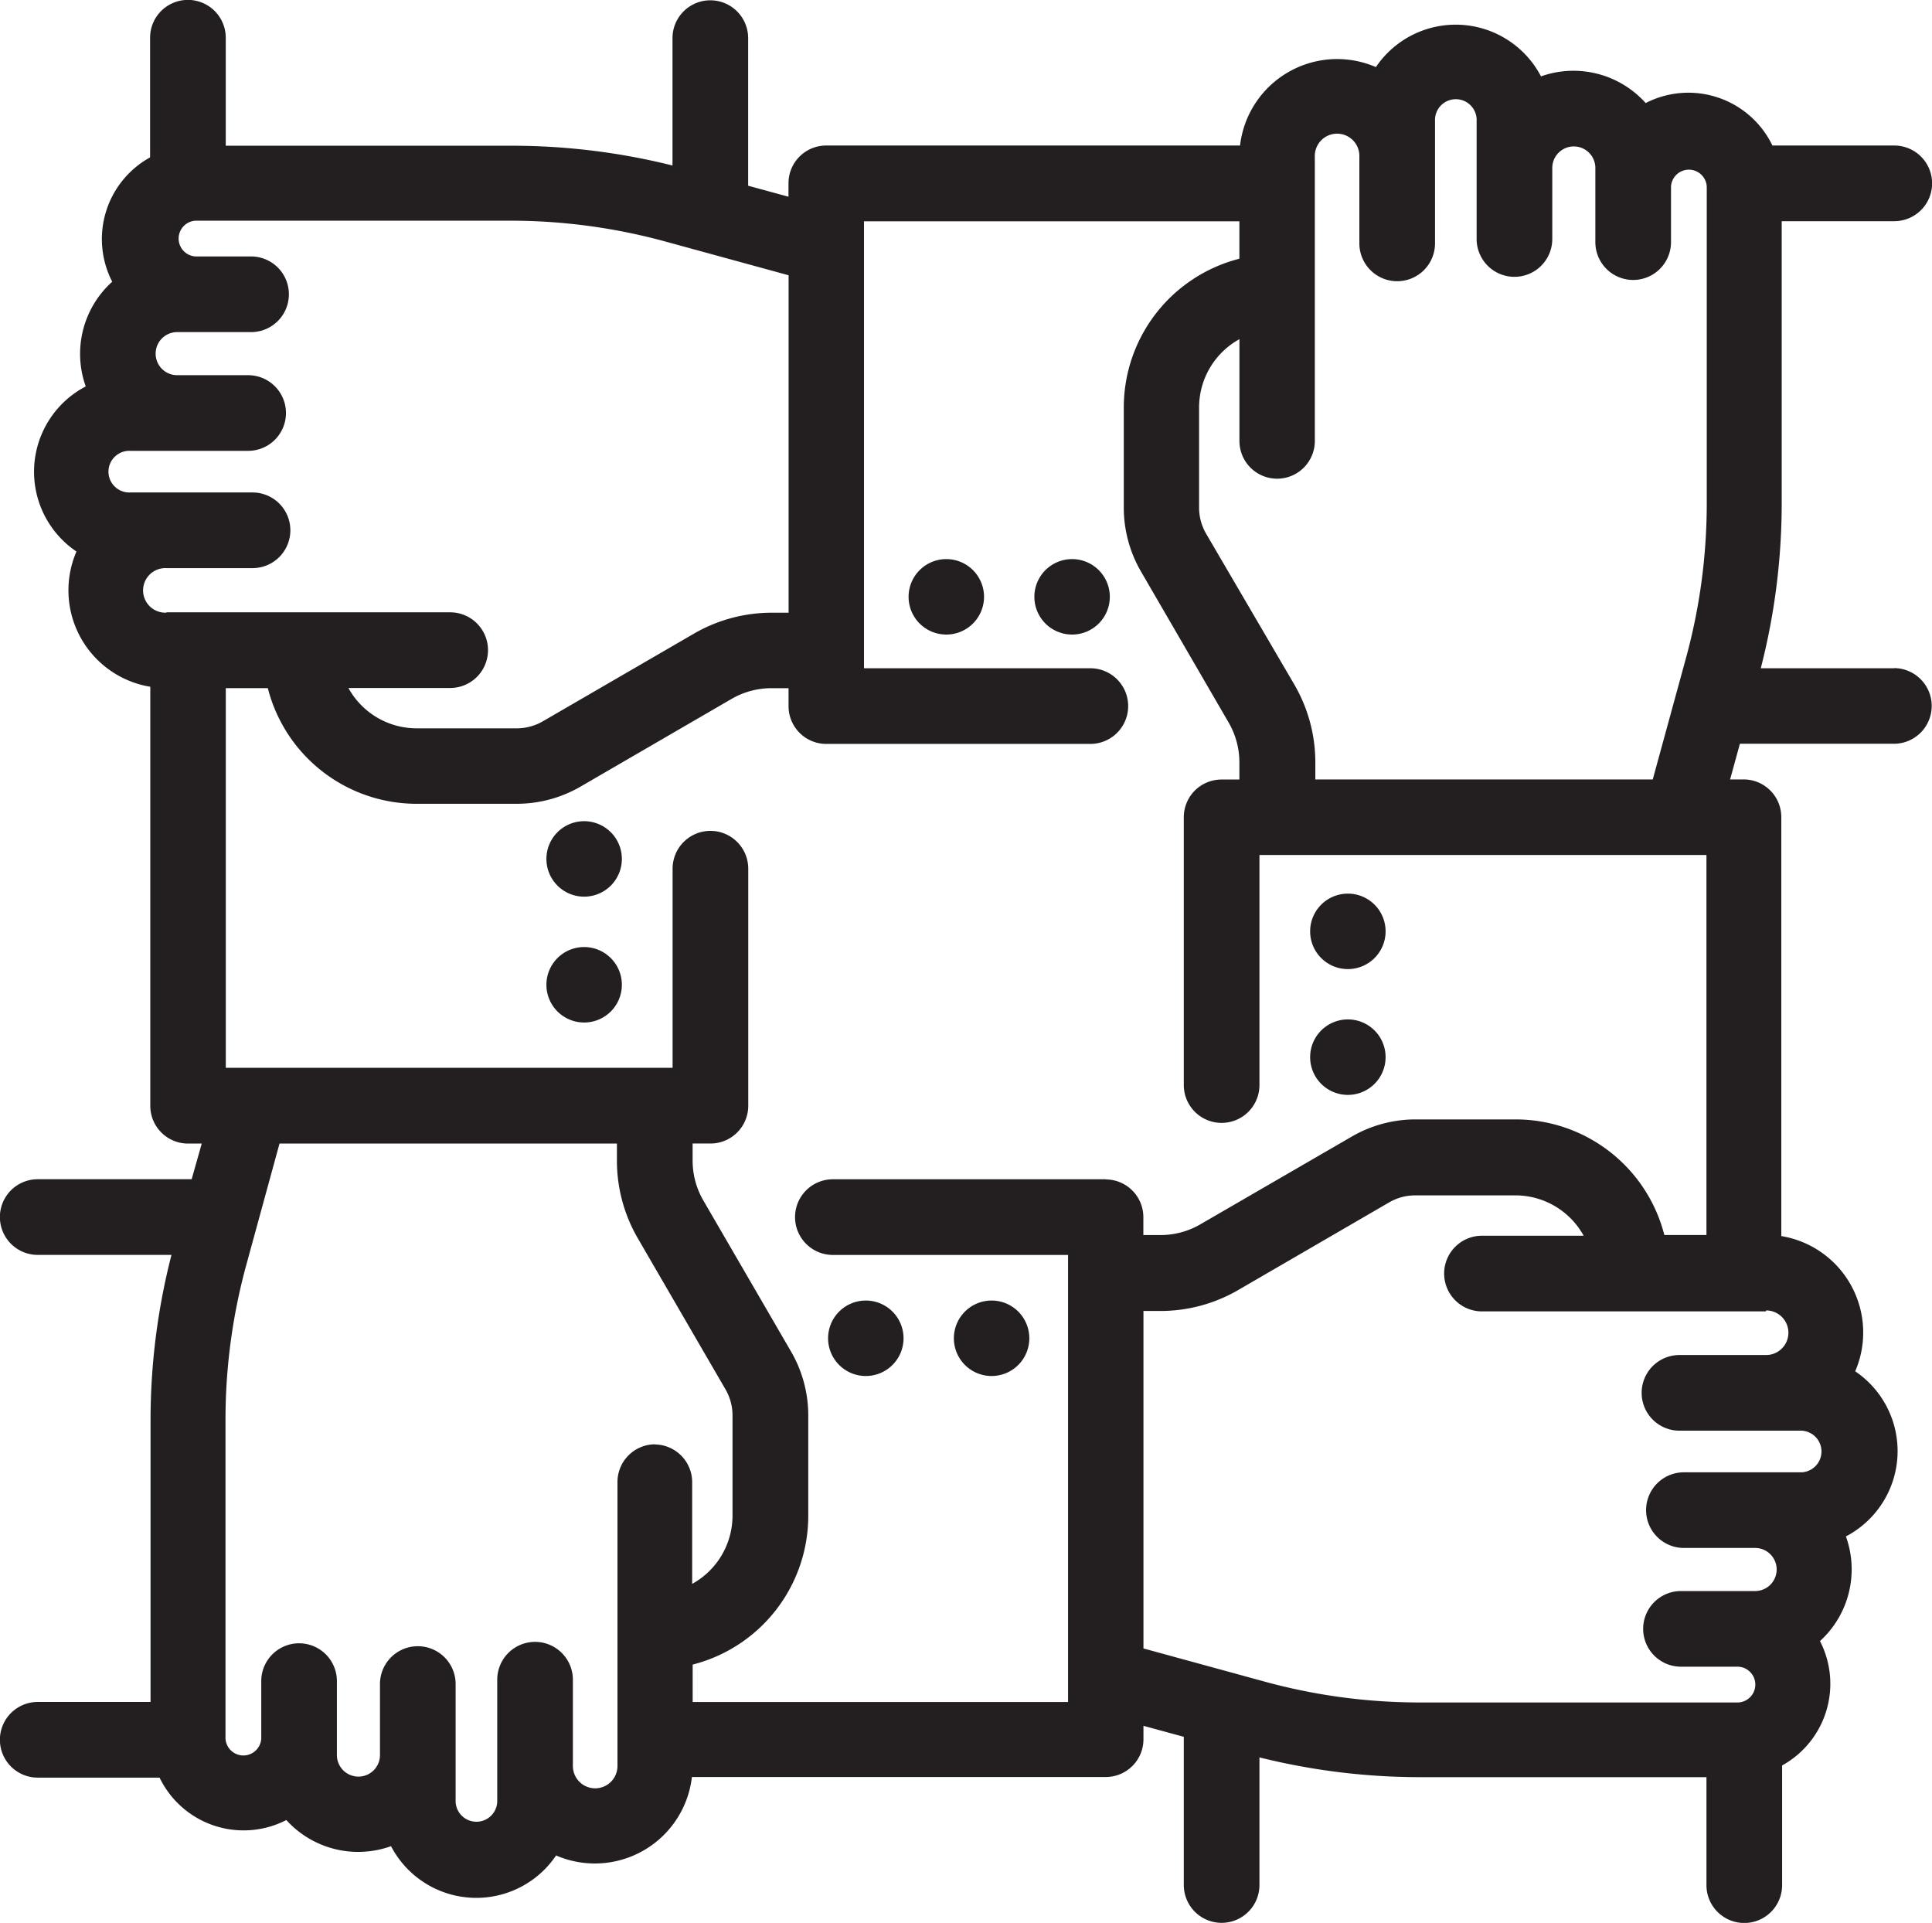 <svg xmlns="http://www.w3.org/2000/svg" width="383.07" height="381.21" viewBox="0 0 383.07 381.21"><defs><style>.cls-1{fill:#231f20;}</style></defs><title>AssetAsset 1Photo slider 2</title><g id="Layer_2" data-name="Layer 2"><g id="Layer_1-2" data-name="Layer 1"><path class="cls-1" d="M375.59,132.48H349.12a131.16,131.16,0,0,0,4.15-32.7V43.85h22.32a7.48,7.48,0,1,0,0-15H351.43a18.5,18.5,0,0,0-25.13-8.42,19.23,19.23,0,0,0-20.76-5.29,19.08,19.08,0,0,0-32.73-1.84,19.38,19.38,0,0,0-26.94,15.55H163.82a7.47,7.47,0,0,0-7.48,7.48V39l-8-2.18V7.56a7.48,7.48,0,0,0-15,0V32.81a131.62,131.62,0,0,0-31.8-3.92H44.76V7.48a7.48,7.48,0,1,0-15,0V31.2a18.49,18.49,0,0,0-7.51,24.65A19.23,19.23,0,0,0,17,76.61a19.08,19.08,0,0,0-1.84,32.73A19.38,19.38,0,0,0,29.8,136.15v83.08a7.48,7.48,0,0,0,7.48,7.48H40L38,233.78H7.48a7.48,7.48,0,0,0,0,15H34a131.63,131.63,0,0,0-4.15,32.7v55.93H7.48a7.48,7.48,0,0,0,0,15H31.64a18.5,18.5,0,0,0,25.13,8.41A19.23,19.23,0,0,0,77.53,366a19.08,19.08,0,0,0,32.73,1.84,19.37,19.37,0,0,0,26.93-15.55h82.05a7.48,7.48,0,0,0,7.48-7.48v-2.67l8,2.18v29.38a7.48,7.48,0,0,0,15,0V348.4a131.62,131.62,0,0,0,31.8,3.92h56.83v21.41a7.48,7.48,0,1,0,15,0V350a18.5,18.5,0,0,0,7.51-24.66A19.23,19.23,0,0,0,366,304.59a19.08,19.08,0,0,0,1.84-32.73,19.38,19.38,0,0,0-14.65-26.81V162a7.47,7.47,0,0,0-7.48-7.48h-2.67l1.94-7.07h30.53a7.48,7.48,0,0,0,0-15h0ZM253.22,94.9a7.48,7.48,0,0,0,7.48-7.48V31.13a4.42,4.42,0,1,1,8.83,0V48.25a7.48,7.48,0,0,0,15,0V24a4.13,4.13,0,1,1,8.25,0V47.38a7.48,7.48,0,1,0,15,0V33.3a4.27,4.27,0,1,1,8.54,0V48a7.48,7.48,0,1,0,15,0v-11a3.55,3.55,0,0,1,7.09,0V99.78a116.11,116.11,0,0,1-4.14,30.75l-6.57,24h-66.9v-3.38a30.65,30.65,0,0,0-4.16-15.43L239.14,105.8a10.3,10.3,0,0,1-1.39-5.17V80.75a15.47,15.47,0,0,1,8-13.51V87.42a7.48,7.48,0,0,0,7.48,7.48h0ZM33,121.46a4.42,4.42,0,1,1,0-8.83H50.07a7.48,7.48,0,0,0,0-15H25.84a4.13,4.13,0,1,1,0-8.25H49.2a7.48,7.48,0,0,0,0-15H35.13a4.27,4.27,0,0,1,0-8.54H49.78a7.48,7.48,0,1,0,0-15h-11a3.55,3.55,0,0,1,0-7.09H101.6A116.65,116.65,0,0,1,132.36,48l24,6.57v66.9H153a30.76,30.76,0,0,0-15.43,4.16L107.63,143a10.3,10.3,0,0,1-5.17,1.39H82.58a15.45,15.45,0,0,1-13.5-8H89.26a7.48,7.48,0,0,0,0-15H33Zm96.91,164.87a7.48,7.48,0,0,0-7.48,7.48v56.3a4.42,4.42,0,0,1-8.84,0V333a7.48,7.48,0,0,0-15,0v24.23a4.13,4.13,0,0,1-8.25,0V333.86a7.48,7.48,0,0,0-15,0v14.08a4.27,4.27,0,0,1-8.54,0V333.28a7.48,7.48,0,0,0-15,0v11a3.55,3.55,0,1,1-7.09,0V281.46a116.17,116.17,0,0,1,4.14-30.75l6.57-24h66.9v3.38a30.63,30.63,0,0,0,4.16,15.43l17.37,29.92a10.27,10.27,0,0,1,1.39,5.17v19.88a15.45,15.45,0,0,1-8,13.51V293.84a7.48,7.48,0,0,0-7.48-7.48h0Zm89.39-52.54H165.14a7.48,7.48,0,1,0,0,15h46.63v88.63H137.34V330a30.45,30.45,0,0,0,22.92-29.47V280.61a25.2,25.2,0,0,0-3.42-12.68L139.46,238a15.73,15.73,0,0,1-2.13-7.92v-3.38h3.55a7.48,7.48,0,0,0,7.48-7.48v-47a7.48,7.48,0,0,0-15,0v39.47H44.77V136.42H53.1a30.46,30.46,0,0,0,29.47,22.93h19.88a25.23,25.23,0,0,0,12.68-3.42l29.92-17.37a15.73,15.73,0,0,1,7.92-2.13h3.38V140a7.48,7.48,0,0,0,7.48,7.48h52.36a7.48,7.48,0,0,0,0-15H171.31V43.87h74.43v7.42a30.45,30.45,0,0,0-22.92,29.47v19.88a25.23,25.23,0,0,0,3.42,12.68l17.37,29.92a15.73,15.73,0,0,1,2.13,7.92v3.38H242.2a7.47,7.47,0,0,0-7.48,7.48v53.09a7.48,7.48,0,0,0,15,0V169.5h88.63v75.34H330a30.45,30.45,0,0,0-29.47-22.92H280.63A25.2,25.2,0,0,0,268,225.34L238,242.72a15.73,15.73,0,0,1-7.92,2.13h-3.38V241.3a7.48,7.48,0,0,0-7.48-7.48h0Zm130.88,26a4.42,4.42,0,1,1,0,8.84H333a7.48,7.48,0,0,0,0,15h24.23a4.13,4.13,0,0,1,0,8.25H333.88a7.48,7.48,0,0,0,0,15H348a4.27,4.27,0,1,1,0,8.54H333.3a7.48,7.48,0,0,0,0,15h11a3.55,3.55,0,1,1,0,7.09H281.48a116.24,116.24,0,0,1-30.76-4.14l-24-6.57v-66.9h3.37a30.73,30.73,0,0,0,15.43-4.16l29.92-17.37a10.27,10.27,0,0,1,5.17-1.39h19.88a15.46,15.46,0,0,1,13.51,8H293.84a7.48,7.48,0,0,0,0,15h56.29Z"></path><path class="cls-1" d="M123.3,195.23a7.48,7.48,0,1,1-7.48-7.48,7.48,7.48,0,0,1,7.48,7.48Z"></path><path class="cls-1" d="M123.3,170.28a7.48,7.48,0,1,1-7.48-7.48,7.48,7.48,0,0,1,7.48,7.48Z"></path><path class="cls-1" d="M204.09,265.31a7.48,7.48,0,1,1-7.48-7.48,7.48,7.48,0,0,1,7.48,7.48Z"></path><path class="cls-1" d="M179.15,265.31a7.48,7.48,0,1,1-7.48-7.48,7.48,7.48,0,0,1,7.48,7.48Z"></path><path class="cls-1" d="M274.73,184.64a7.48,7.48,0,1,1-7.48-7.48,7.47,7.47,0,0,1,7.48,7.48Z"></path><path class="cls-1" d="M274.73,209.58a7.48,7.48,0,1,1-7.48-7.48,7.47,7.47,0,0,1,7.48,7.48Z"></path><path class="cls-1" d="M195.11,118.32a7.48,7.48,0,1,1-7.48-7.48,7.48,7.48,0,0,1,7.48,7.48Z"></path><path class="cls-1" d="M220.05,118.32a7.48,7.48,0,1,1-7.48-7.48,7.48,7.48,0,0,1,7.48,7.48Z"></path></g></g></svg>